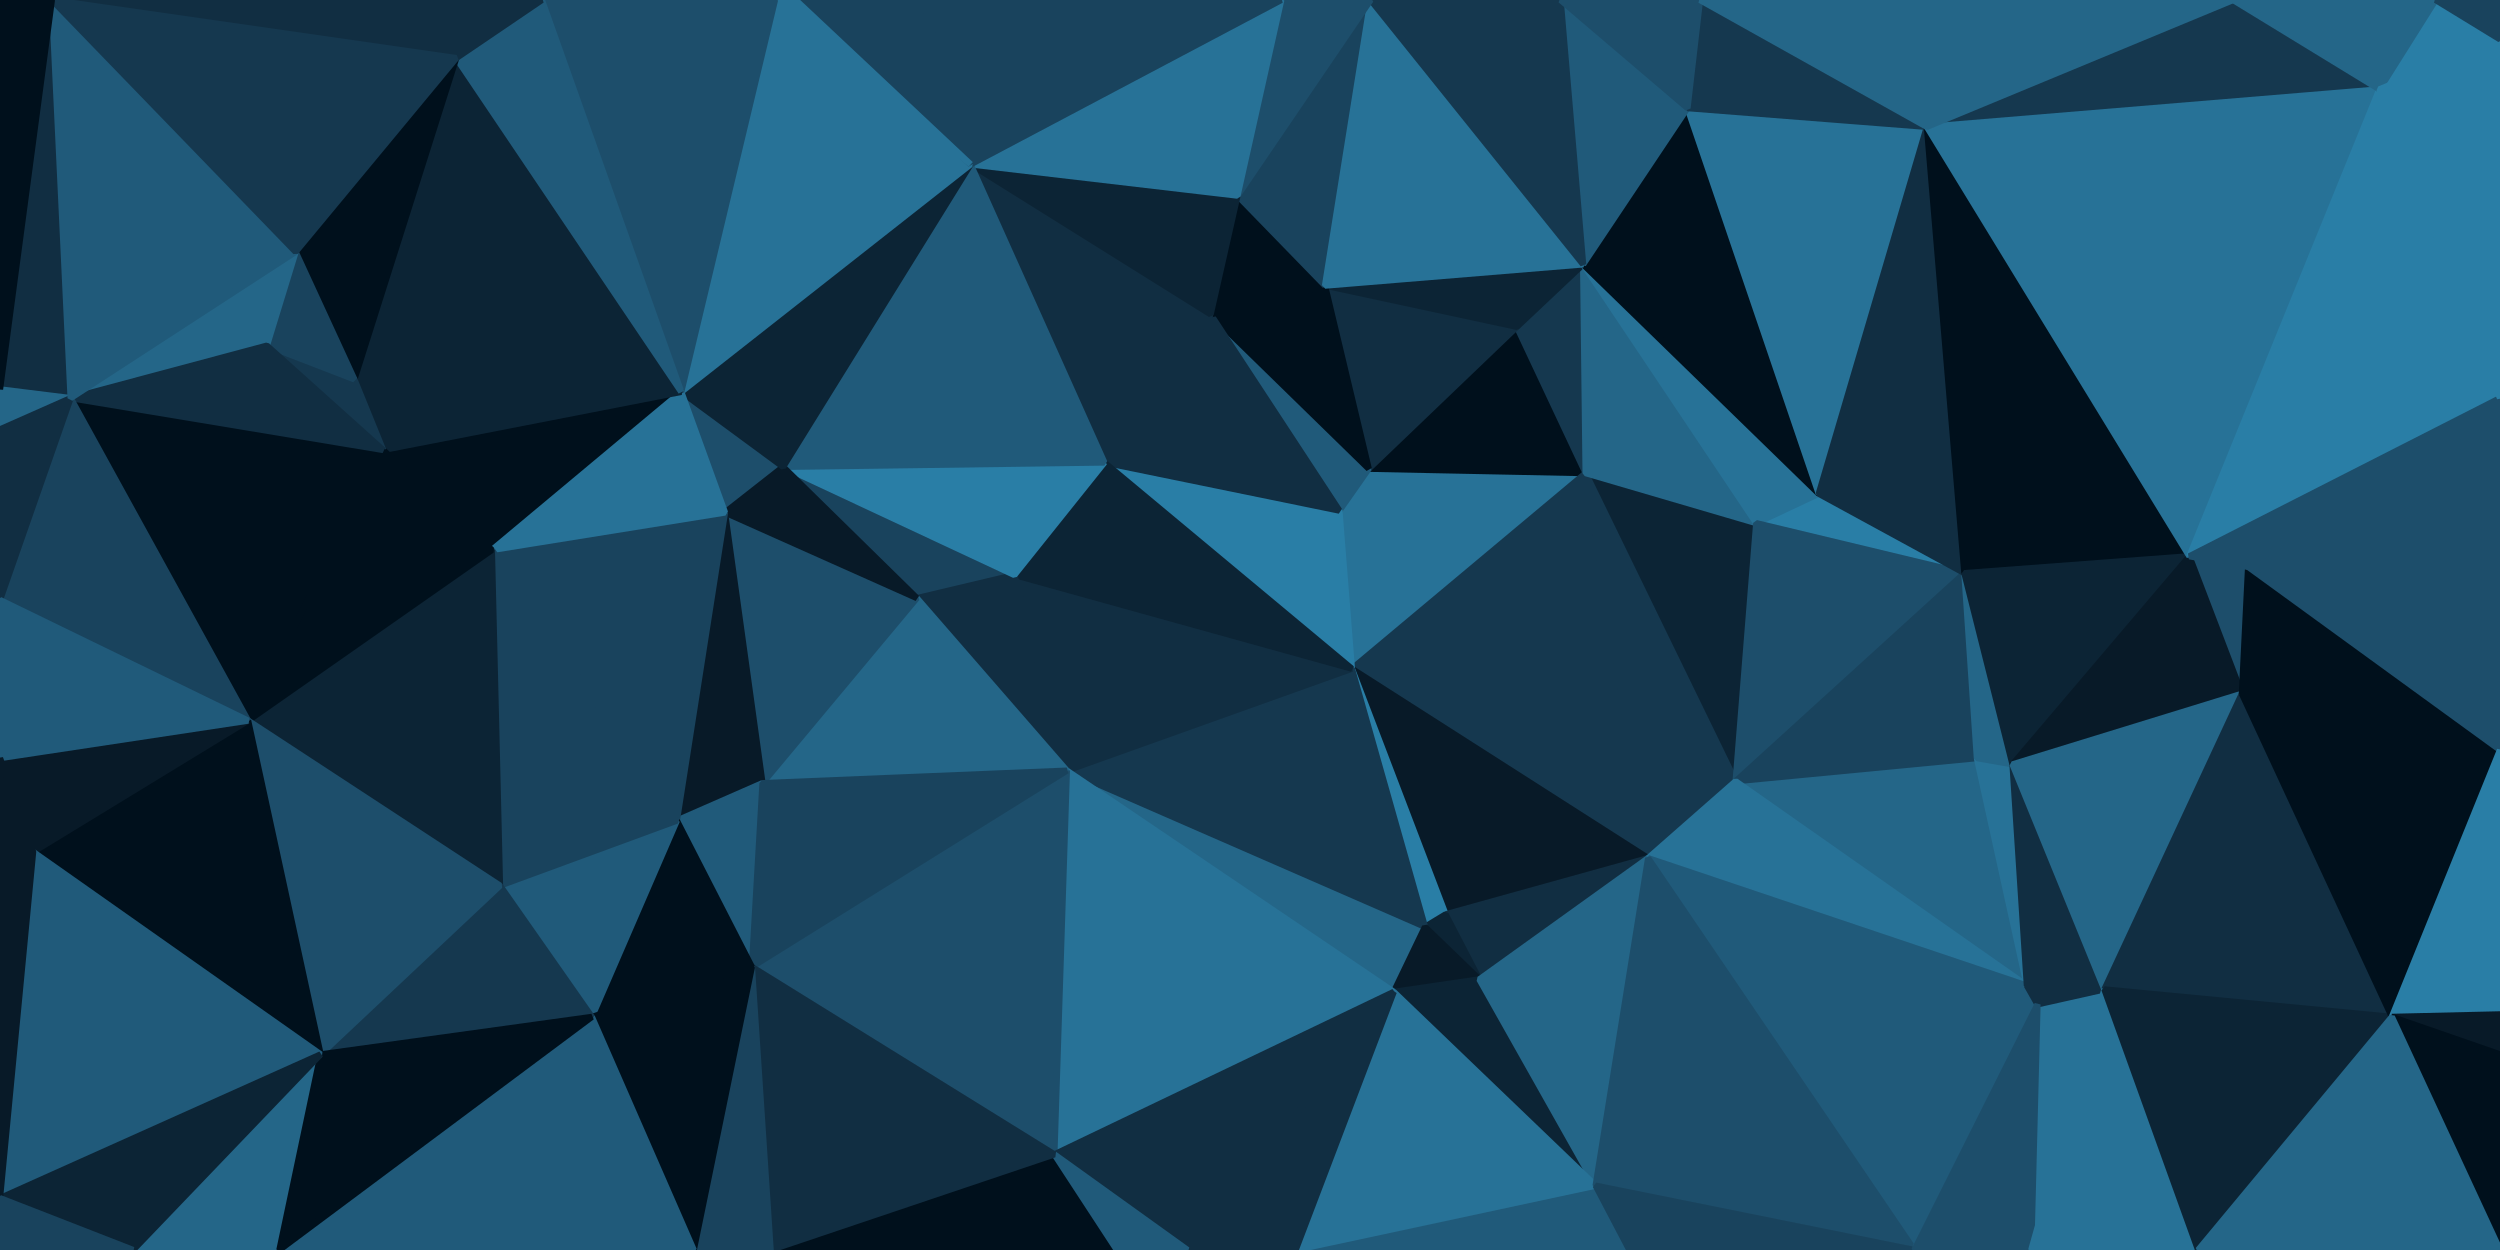 <svg id="visual" viewBox="0 0 400 200" width="400" height="200" xmlns="http://www.w3.org/2000/svg" xmlns:xlink="http://www.w3.org/1999/xlink" version="1.1"><g stroke-width="1" stroke-linejoin="bevel"><path d="M216.3 107L253.7 75.7L214.3 81.7Z" fill="#277297" stroke="#277297"></path><path d="M253.7 75.7L219 75L214.3 81.7Z" fill="#277297" stroke="#277297"></path><path d="M253.7 75.7L242.7 52.3L219 75Z" fill="#00101c" stroke="#00101c"></path><path d="M277.7 125L281 83.7L253.7 75.7Z" fill="#0c2435" stroke="#0c2435"></path><path d="M253.7 75.7L253.3 42.3L242.7 52.3Z" fill="#15384f" stroke="#15384f"></path><path d="M216.3 107L263.7 137.3L253.7 75.7Z" fill="#15384f" stroke="#15384f"></path><path d="M263.7 137.3L277.7 125L253.7 75.7Z" fill="#15384f" stroke="#15384f"></path><path d="M242.7 52.3L212 45.7L219 75Z" fill="#112e42" stroke="#112e42"></path><path d="M219 75L193.7 50.3L214.3 81.7Z" fill="#205a7a" stroke="#205a7a"></path><path d="M281 83.7L253.3 42.3L253.7 75.7Z" fill="#246688" stroke="#246688"></path><path d="M242.7 52.3L253.3 42.3L212 45.7Z" fill="#0c2435" stroke="#0c2435"></path><path d="M216.3 107L231.3 146.3L263.7 137.3Z" fill="#081a28" stroke="#081a28"></path><path d="M216.3 107L228 148.3L231.3 146.3Z" fill="#297ea6" stroke="#297ea6"></path><path d="M231.3 146.3L236.7 156.7L263.7 137.3Z" fill="#112e42" stroke="#112e42"></path><path d="M314.3 91.7L291 79L281 83.7Z" fill="#297ea6" stroke="#297ea6"></path><path d="M281 83.7L291 79L253.3 42.3Z" fill="#277297" stroke="#277297"></path><path d="M212 45.7L193.7 50.3L219 75Z" fill="#00101c" stroke="#00101c"></path><path d="M214.3 81.7L176.7 74L216.3 107Z" fill="#297ea6" stroke="#297ea6"></path><path d="M170.7 123.3L223 158.7L228 148.3Z" fill="#246688" stroke="#246688"></path><path d="M193.7 50.3L176.7 74L214.3 81.7Z" fill="#112e42" stroke="#112e42"></path><path d="M228 148.3L236.7 156.7L231.3 146.3Z" fill="#0c2435" stroke="#0c2435"></path><path d="M170.7 123.3L228 148.3L216.3 107Z" fill="#15384f" stroke="#15384f"></path><path d="M228 148.3L223 158.7L236.7 156.7Z" fill="#081a28" stroke="#081a28"></path><path d="M212 45.7L198 31.3L193.7 50.3Z" fill="#00101c" stroke="#00101c"></path><path d="M193.7 50.3L155.3 26.3L176.7 74Z" fill="#112e42" stroke="#112e42"></path><path d="M219.3 0L198 31.3L212 45.7Z" fill="#19435d" stroke="#19435d"></path><path d="M162.3 92L170.7 123.3L216.3 107Z" fill="#112e42" stroke="#112e42"></path><path d="M146.7 95.7L162.3 92L125.3 74.7Z" fill="#19435d" stroke="#19435d"></path><path d="M176.7 74L162.3 92L216.3 107Z" fill="#0c2435" stroke="#0c2435"></path><path d="M277.7 125L314.3 91.7L281 83.7Z" fill="#1d4e6b" stroke="#1d4e6b"></path><path d="M291 79L270 17.3L253.3 42.3Z" fill="#00101c" stroke="#00101c"></path><path d="M308.3 20.3L270 17.3L291 79Z" fill="#277297" stroke="#277297"></path><path d="M253.3 42.3L219.3 0L212 45.7Z" fill="#277297" stroke="#277297"></path><path d="M324.3 157.7L316.3 121.3L277.7 125Z" fill="#246688" stroke="#246688"></path><path d="M277.7 125L316.3 121.3L314.3 91.7Z" fill="#19435d" stroke="#19435d"></path><path d="M322 122.3L316.3 121.3L324.3 157.7Z" fill="#277297" stroke="#277297"></path><path d="M162.3 92L146.7 95.7L170.7 123.3Z" fill="#112e42" stroke="#112e42"></path><path d="M125.3 74.7L162.3 92L176.7 74Z" fill="#297ea6" stroke="#297ea6"></path><path d="M324.3 157.7L277.7 125L263.7 137.3Z" fill="#277297" stroke="#277297"></path><path d="M316.3 121.3L322 122.3L314.3 91.7Z" fill="#246688" stroke="#246688"></path><path d="M270 17.3L249.7 0L253.3 42.3Z" fill="#205a7a" stroke="#205a7a"></path><path d="M249.7 0L219.3 0L253.3 42.3Z" fill="#15384f" stroke="#15384f"></path><path d="M198 31.3L155.3 26.3L193.7 50.3Z" fill="#0c2435" stroke="#0c2435"></path><path d="M219.3 0L205 0L198 31.3Z" fill="#1d4e6b" stroke="#1d4e6b"></path><path d="M223 158.7L255.3 189.7L236.7 156.7Z" fill="#0c2435" stroke="#0c2435"></path><path d="M236.7 156.7L255.3 189.7L263.7 137.3Z" fill="#246688" stroke="#246688"></path><path d="M260.7 200L255.3 189.7L207.3 200Z" fill="#205a7a" stroke="#205a7a"></path><path d="M308.3 20.3L272 0L270 17.3Z" fill="#15384f" stroke="#15384f"></path><path d="M270 17.3L272 0L249.7 0Z" fill="#1d4e6b" stroke="#1d4e6b"></path><path d="M314.3 91.7L308.3 20.3L291 79Z" fill="#112e42" stroke="#112e42"></path><path d="M350.3 89L308.3 20.3L314.3 91.7Z" fill="#00101c" stroke="#00101c"></path><path d="M205 0L155.3 26.3L198 31.3Z" fill="#277297" stroke="#277297"></path><path d="M306.3 200L324.3 157.7L263.7 137.3Z" fill="#205a7a" stroke="#205a7a"></path><path d="M207.3 200L255.3 189.7L223 158.7Z" fill="#277297" stroke="#277297"></path><path d="M255.3 189.7L306.3 200L263.7 137.3Z" fill="#1d4e6b" stroke="#1d4e6b"></path><path d="M168.7 184.7L223 158.7L170.7 123.3Z" fill="#277297" stroke="#277297"></path><path d="M190 200L207.3 200L223 158.7Z" fill="#112e42" stroke="#112e42"></path><path d="M155.3 26.3L125.3 74.7L176.7 74Z" fill="#205a7a" stroke="#205a7a"></path><path d="M120.3 154.7L168.7 184.7L170.7 123.3Z" fill="#1d4e6b" stroke="#1d4e6b"></path><path d="M306.3 200L326 160.7L324.3 157.7Z" fill="#205a7a" stroke="#205a7a"></path><path d="M324.3 157.7L336.7 158.3L322 122.3Z" fill="#112e42" stroke="#112e42"></path><path d="M122 125.3L170.7 123.3L146.7 95.7Z" fill="#246688" stroke="#246688"></path><path d="M359.7 90.7L350.3 89L358.7 111Z" fill="#1d4e6b" stroke="#1d4e6b"></path><path d="M322 122.3L350.3 89L314.3 91.7Z" fill="#0c2435" stroke="#0c2435"></path><path d="M168.7 184.7L190 200L223 158.7Z" fill="#112e42" stroke="#112e42"></path><path d="M116 82L122 125.3L146.7 95.7Z" fill="#1d4e6b" stroke="#1d4e6b"></path><path d="M325 200L336.7 158.3L326 160.7Z" fill="#277297" stroke="#277297"></path><path d="M326 160.7L336.7 158.3L324.3 157.7Z" fill="#112e42" stroke="#112e42"></path><path d="M109 62.7L116 82L125.3 74.7Z" fill="#1d4e6b" stroke="#1d4e6b"></path><path d="M125.3 74.7L116 82L146.7 95.7Z" fill="#081a28" stroke="#081a28"></path><path d="M123.3 200L178.7 200L168.7 184.7Z" fill="#00101c" stroke="#00101c"></path><path d="M168.7 184.7L178.7 200L190 200Z" fill="#205a7a" stroke="#205a7a"></path><path d="M358.7 111L350.3 89L322 122.3Z" fill="#081a28" stroke="#081a28"></path><path d="M380.7 14.3L357.3 0L308.3 20.3Z" fill="#15384f" stroke="#15384f"></path><path d="M336.7 158.3L358.7 111L322 122.3Z" fill="#246688" stroke="#246688"></path><path d="M205 0L147.7 0L155.3 26.3Z" fill="#19435d" stroke="#19435d"></path><path d="M155.3 26.3L109 62.7L125.3 74.7Z" fill="#0c2435" stroke="#0c2435"></path><path d="M260.7 200L306.3 200L255.3 189.7Z" fill="#19435d" stroke="#19435d"></path><path d="M124 0L109 62.7L155.3 26.3Z" fill="#277297" stroke="#277297"></path><path d="M116 82L108.3 131.3L122 125.3Z" fill="#081a28" stroke="#081a28"></path><path d="M108.3 131.3L120.3 154.7L122 125.3Z" fill="#205a7a" stroke="#205a7a"></path><path d="M122 125.3L120.3 154.7L170.7 123.3Z" fill="#19435d" stroke="#19435d"></path><path d="M78.7 88L108.3 131.3L116 82Z" fill="#19435d" stroke="#19435d"></path><path d="M306.3 200L325 200L326 160.7Z" fill="#1d4e6b" stroke="#1d4e6b"></path><path d="M336.7 158.3L382.7 162.7L358.7 111Z" fill="#112e42" stroke="#112e42"></path><path d="M147.7 0L127.3 0L155.3 26.3Z" fill="#19435d" stroke="#19435d"></path><path d="M127.3 0L124 0L155.3 26.3Z" fill="#277297" stroke="#277297"></path><path d="M380.7 14.3L308.3 20.3L350.3 89Z" fill="#277297" stroke="#277297"></path><path d="M308.3 20.3L357.3 0L272 0Z" fill="#246688" stroke="#246688"></path><path d="M120.3 154.7L123.3 200L168.7 184.7Z" fill="#112e42" stroke="#112e42"></path><path d="M111 200L123.3 200L120.3 154.7Z" fill="#19435d" stroke="#19435d"></path><path d="M61.3 72L78.7 88L109 62.7Z" fill="#00101c" stroke="#00101c"></path><path d="M109 62.7L78.7 88L116 82Z" fill="#277297" stroke="#277297"></path><path d="M108.3 131.3L94.7 162.7L120.3 154.7Z" fill="#00101c" stroke="#00101c"></path><path d="M325 200L351.7 200L336.7 158.3Z" fill="#277297" stroke="#277297"></path><path d="M80 141.7L94.7 162.7L108.3 131.3Z" fill="#205a7a" stroke="#205a7a"></path><path d="M351.7 200L382.7 162.7L336.7 158.3Z" fill="#0c2435" stroke="#0c2435"></path><path d="M358.7 111L400 120L359.7 90.7Z" fill="#00101c" stroke="#00101c"></path><path d="M400 63.7L380.7 14.3L350.3 89Z" fill="#297ea6" stroke="#297ea6"></path><path d="M78.7 88L80 141.7L108.3 131.3Z" fill="#19435d" stroke="#19435d"></path><path d="M400 63.7L350.3 89L359.7 90.7Z" fill="#1d4e6b" stroke="#1d4e6b"></path><path d="M94.7 162.7L111 200L120.3 154.7Z" fill="#00101c" stroke="#00101c"></path><path d="M44.7 200L111 200L94.7 162.7Z" fill="#205a7a" stroke="#205a7a"></path><path d="M382.7 162.7L400 120L358.7 111Z" fill="#00101c" stroke="#00101c"></path><path d="M400 120L400 63.7L359.7 90.7Z" fill="#1d4e6b" stroke="#1d4e6b"></path><path d="M124 0L86.7 0L109 62.7Z" fill="#1d4e6b" stroke="#1d4e6b"></path><path d="M56.7 60.7L61.3 72L109 62.7Z" fill="#0c2435" stroke="#0c2435"></path><path d="M78.7 88L39.7 115.3L80 141.7Z" fill="#0c2435" stroke="#0c2435"></path><path d="M382.7 162.7L400 162.3L400 120Z" fill="#297ea6" stroke="#297ea6"></path><path d="M400 168.7L400 162.3L382.7 162.7Z" fill="#081a28" stroke="#081a28"></path><path d="M400 6.3L389.7 0L380.7 14.3Z" fill="#297ea6" stroke="#297ea6"></path><path d="M380.7 14.3L389.7 0L357.3 0Z" fill="#246688" stroke="#246688"></path><path d="M400 200L400 168.7L382.7 162.7Z" fill="#00101c" stroke="#00101c"></path><path d="M73 9.3L56.7 60.7L109 62.7Z" fill="#0c2435" stroke="#0c2435"></path><path d="M61.3 72L39.7 115.3L78.7 88Z" fill="#00101c" stroke="#00101c"></path><path d="M86.7 0L73 9.3L109 62.7Z" fill="#205a7a" stroke="#205a7a"></path><path d="M400 63.7L400 6.3L380.7 14.3Z" fill="#297ea6" stroke="#297ea6"></path><path d="M400 6.3L400 0L389.7 0Z" fill="#19435d" stroke="#19435d"></path><path d="M351.7 200L400 200L382.7 162.7Z" fill="#246688" stroke="#246688"></path><path d="M73 9.3L47.3 40.3L56.7 60.7Z" fill="#00101c" stroke="#00101c"></path><path d="M56.7 60.7L42.7 55.3L61.3 72Z" fill="#15384f" stroke="#15384f"></path><path d="M47.3 40.3L42.7 55.3L56.7 60.7Z" fill="#19435d" stroke="#19435d"></path><path d="M11.3 63.7L39.7 115.3L61.3 72Z" fill="#00101c" stroke="#00101c"></path><path d="M80 141.7L51.3 168.7L94.7 162.7Z" fill="#15384f" stroke="#15384f"></path><path d="M39.7 115.3L51.3 168.7L80 141.7Z" fill="#1d4e6b" stroke="#1d4e6b"></path><path d="M21.3 200L44.7 200L51.3 168.7Z" fill="#246688" stroke="#246688"></path><path d="M51.3 168.7L44.7 200L94.7 162.7Z" fill="#00101c" stroke="#00101c"></path><path d="M47.3 40.3L11.3 63.7L42.7 55.3Z" fill="#246688" stroke="#246688"></path><path d="M42.7 55.3L11.3 63.7L61.3 72Z" fill="#112e42" stroke="#112e42"></path><path d="M39.7 115.3L5.3 136.3L51.3 168.7Z" fill="#00101c" stroke="#00101c"></path><path d="M0 62.3L11.3 63.7L8.3 0Z" fill="#112e42" stroke="#112e42"></path><path d="M0 121.3L5.3 136.3L39.7 115.3Z" fill="#081a28" stroke="#081a28"></path><path d="M11.3 63.7L0 96L39.7 115.3Z" fill="#19435d" stroke="#19435d"></path><path d="M0 62.3L0 68.7L11.3 63.7Z" fill="#246688" stroke="#246688"></path><path d="M11.3 63.7L0 68.7L0 96Z" fill="#112e42" stroke="#112e42"></path><path d="M0 96L0 121.3L39.7 115.3Z" fill="#205a7a" stroke="#205a7a"></path><path d="M8.3 0L11.3 63.7L47.3 40.3Z" fill="#205a7a" stroke="#205a7a"></path><path d="M0 191.7L51.3 168.7L5.3 136.3Z" fill="#205a7a" stroke="#205a7a"></path><path d="M0 191.7L21.3 200L51.3 168.7Z" fill="#0c2435" stroke="#0c2435"></path><path d="M86.7 0L8.3 0L73 9.3Z" fill="#112e42" stroke="#112e42"></path><path d="M73 9.3L8.3 0L47.3 40.3Z" fill="#15384f" stroke="#15384f"></path><path d="M8.3 0L0 0L0 62.3Z" fill="#00101c" stroke="#00101c"></path><path d="M0 121.3L0 191.7L5.3 136.3Z" fill="#081a28" stroke="#081a28"></path><path d="M0 191.7L0 200L21.3 200Z" fill="#19435d" stroke="#19435d"></path></g></svg>